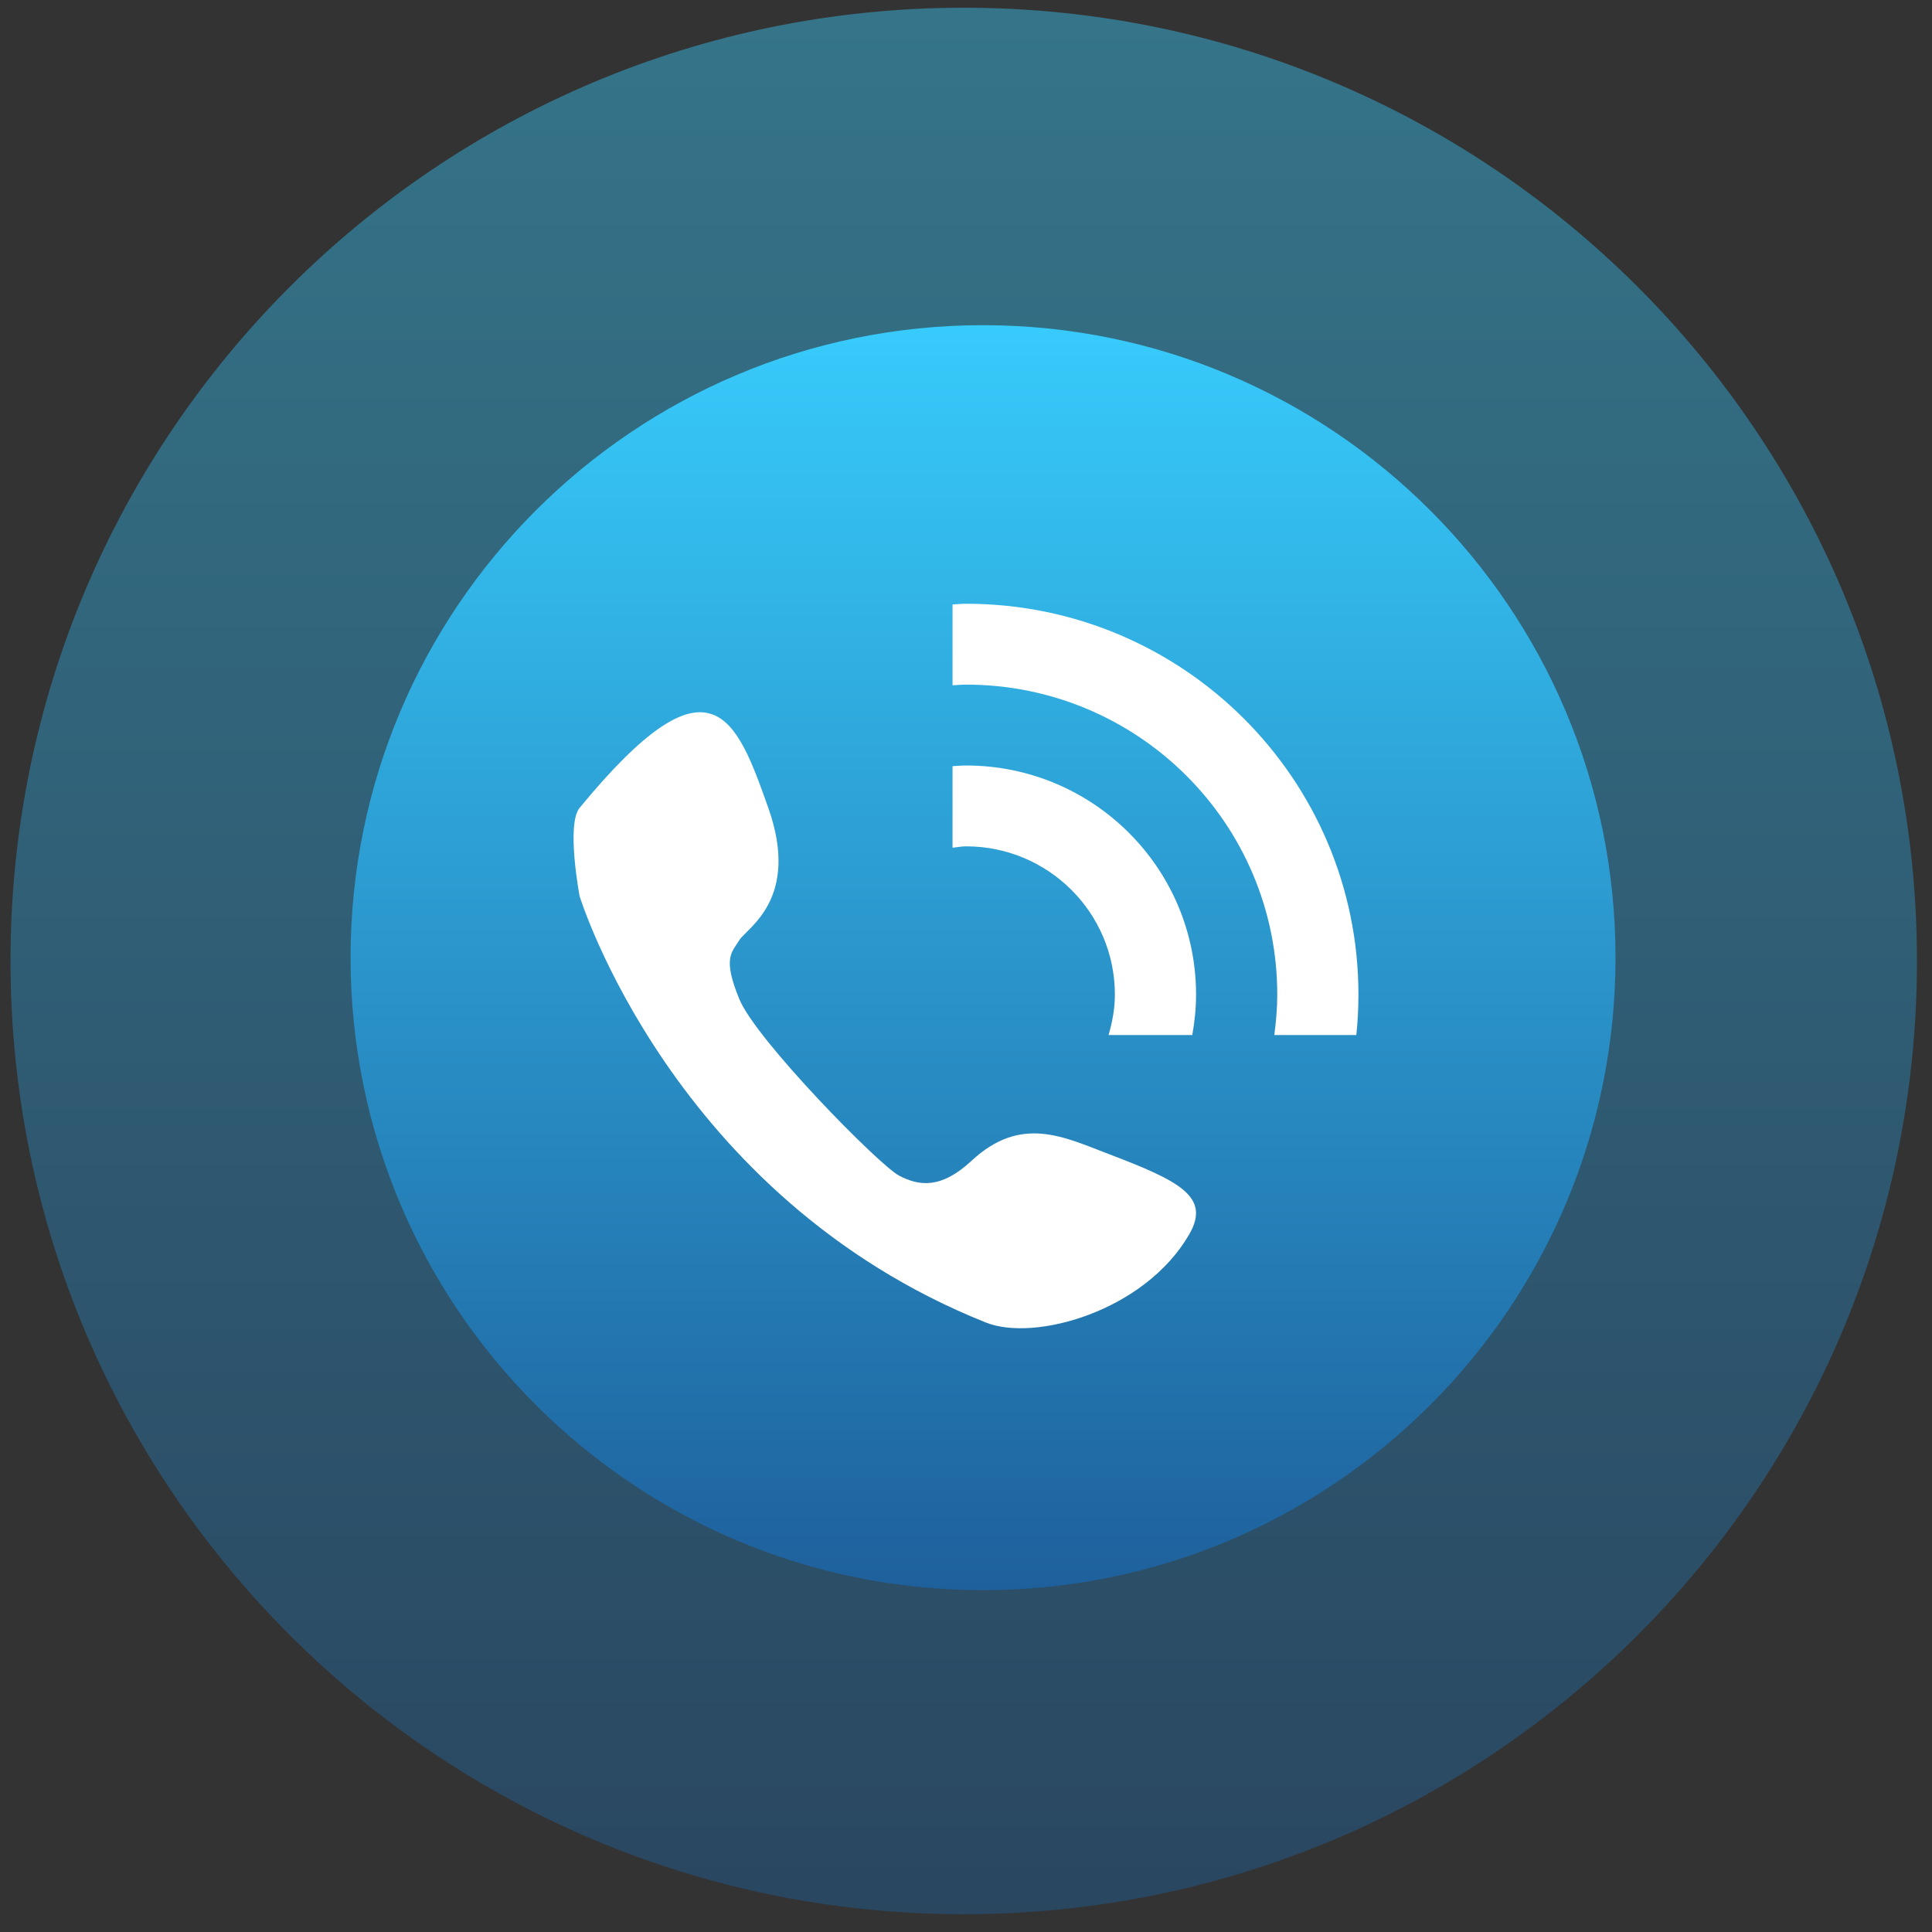 <svg xmlns="http://www.w3.org/2000/svg" fill="none" viewBox="0 0 64 64" height="64" width="64">
<rect x="0" y="0" width="64" height="64" fill="#333333" stroke="none"/>
<path fill="url(#paint0_linear_5902_162)" d="M31.925 0.256C49.365 0.256 63.502 14.394 63.502 31.833C63.502 49.273 49.365 63.411 31.925 63.411C14.485 63.411 0.348 49.273 0.348 31.833C0.348 14.394 14.485 0.256 31.925 0.256Z" clip-rule="evenodd" fill-rule="evenodd" opacity="0.431"></path>
<path fill="url(#paint1_linear_5902_162)" d="M32.565 10.772C44.136 10.772 53.516 20.153 53.516 31.724C53.516 43.296 44.136 52.676 32.565 52.676C20.993 52.676 11.613 43.296 11.613 31.724C11.613 20.153 20.993 10.772 32.565 10.772Z" clip-rule="evenodd" fill-rule="evenodd"></path>
<path fill="white" d="M32.002 25.358C31.851 25.358 31.703 25.372 31.554 25.38V28.081C31.704 28.068 31.848 28.036 32.002 28.036C34.725 28.036 36.932 30.235 36.932 32.948C36.932 33.415 36.846 33.858 36.723 34.287H39.496C39.574 33.851 39.621 33.405 39.621 32.948C39.621 28.756 36.21 25.358 32.002 25.358ZM32.002 20C31.851 20 31.704 20.017 31.554 20.023V22.701C31.703 22.695 31.851 22.679 32.002 22.679C37.695 22.679 42.311 27.276 42.311 32.948C42.311 33.403 42.271 33.848 42.213 34.287H44.93C44.977 33.842 45 33.395 45 32.948C45 25.797 39.181 20 32.002 20V20ZM36.728 38.229C35.235 37.661 33.821 36.929 32.183 38.453C31.171 39.394 30.44 39.291 29.778 38.941C29.117 38.59 25.045 34.449 24.49 33.095C23.934 31.74 24.234 31.557 24.49 31.146C24.745 30.735 26.518 29.776 25.451 26.762C24.384 23.747 23.546 21.478 19.2 26.762C18.75 27.31 19.2 29.685 19.2 29.685C19.2 29.685 22.265 39.663 32.663 43.812C34.278 44.456 37.923 43.436 39.395 40.889C40.116 39.641 39.07 39.121 36.728 38.229Z"></path>
<defs>
<linearGradient gradientUnits="userSpaceOnUse" y2="63.411" x2="31.925" y1="0.256" x1="31.925" id="paint0_linear_5902_162">
<stop stop-color="#37CBFB"></stop>
<stop stop-color="#1E609C" offset="1"></stop>
</linearGradient>
<linearGradient gradientUnits="userSpaceOnUse" y2="52.676" x2="32.565" y1="10.772" x1="32.565" id="paint1_linear_5902_162">
<stop stop-color="#37CBFB"></stop>
<stop stop-color="#1E609C" offset="1"></stop>
</linearGradient>
</defs>
</svg>
